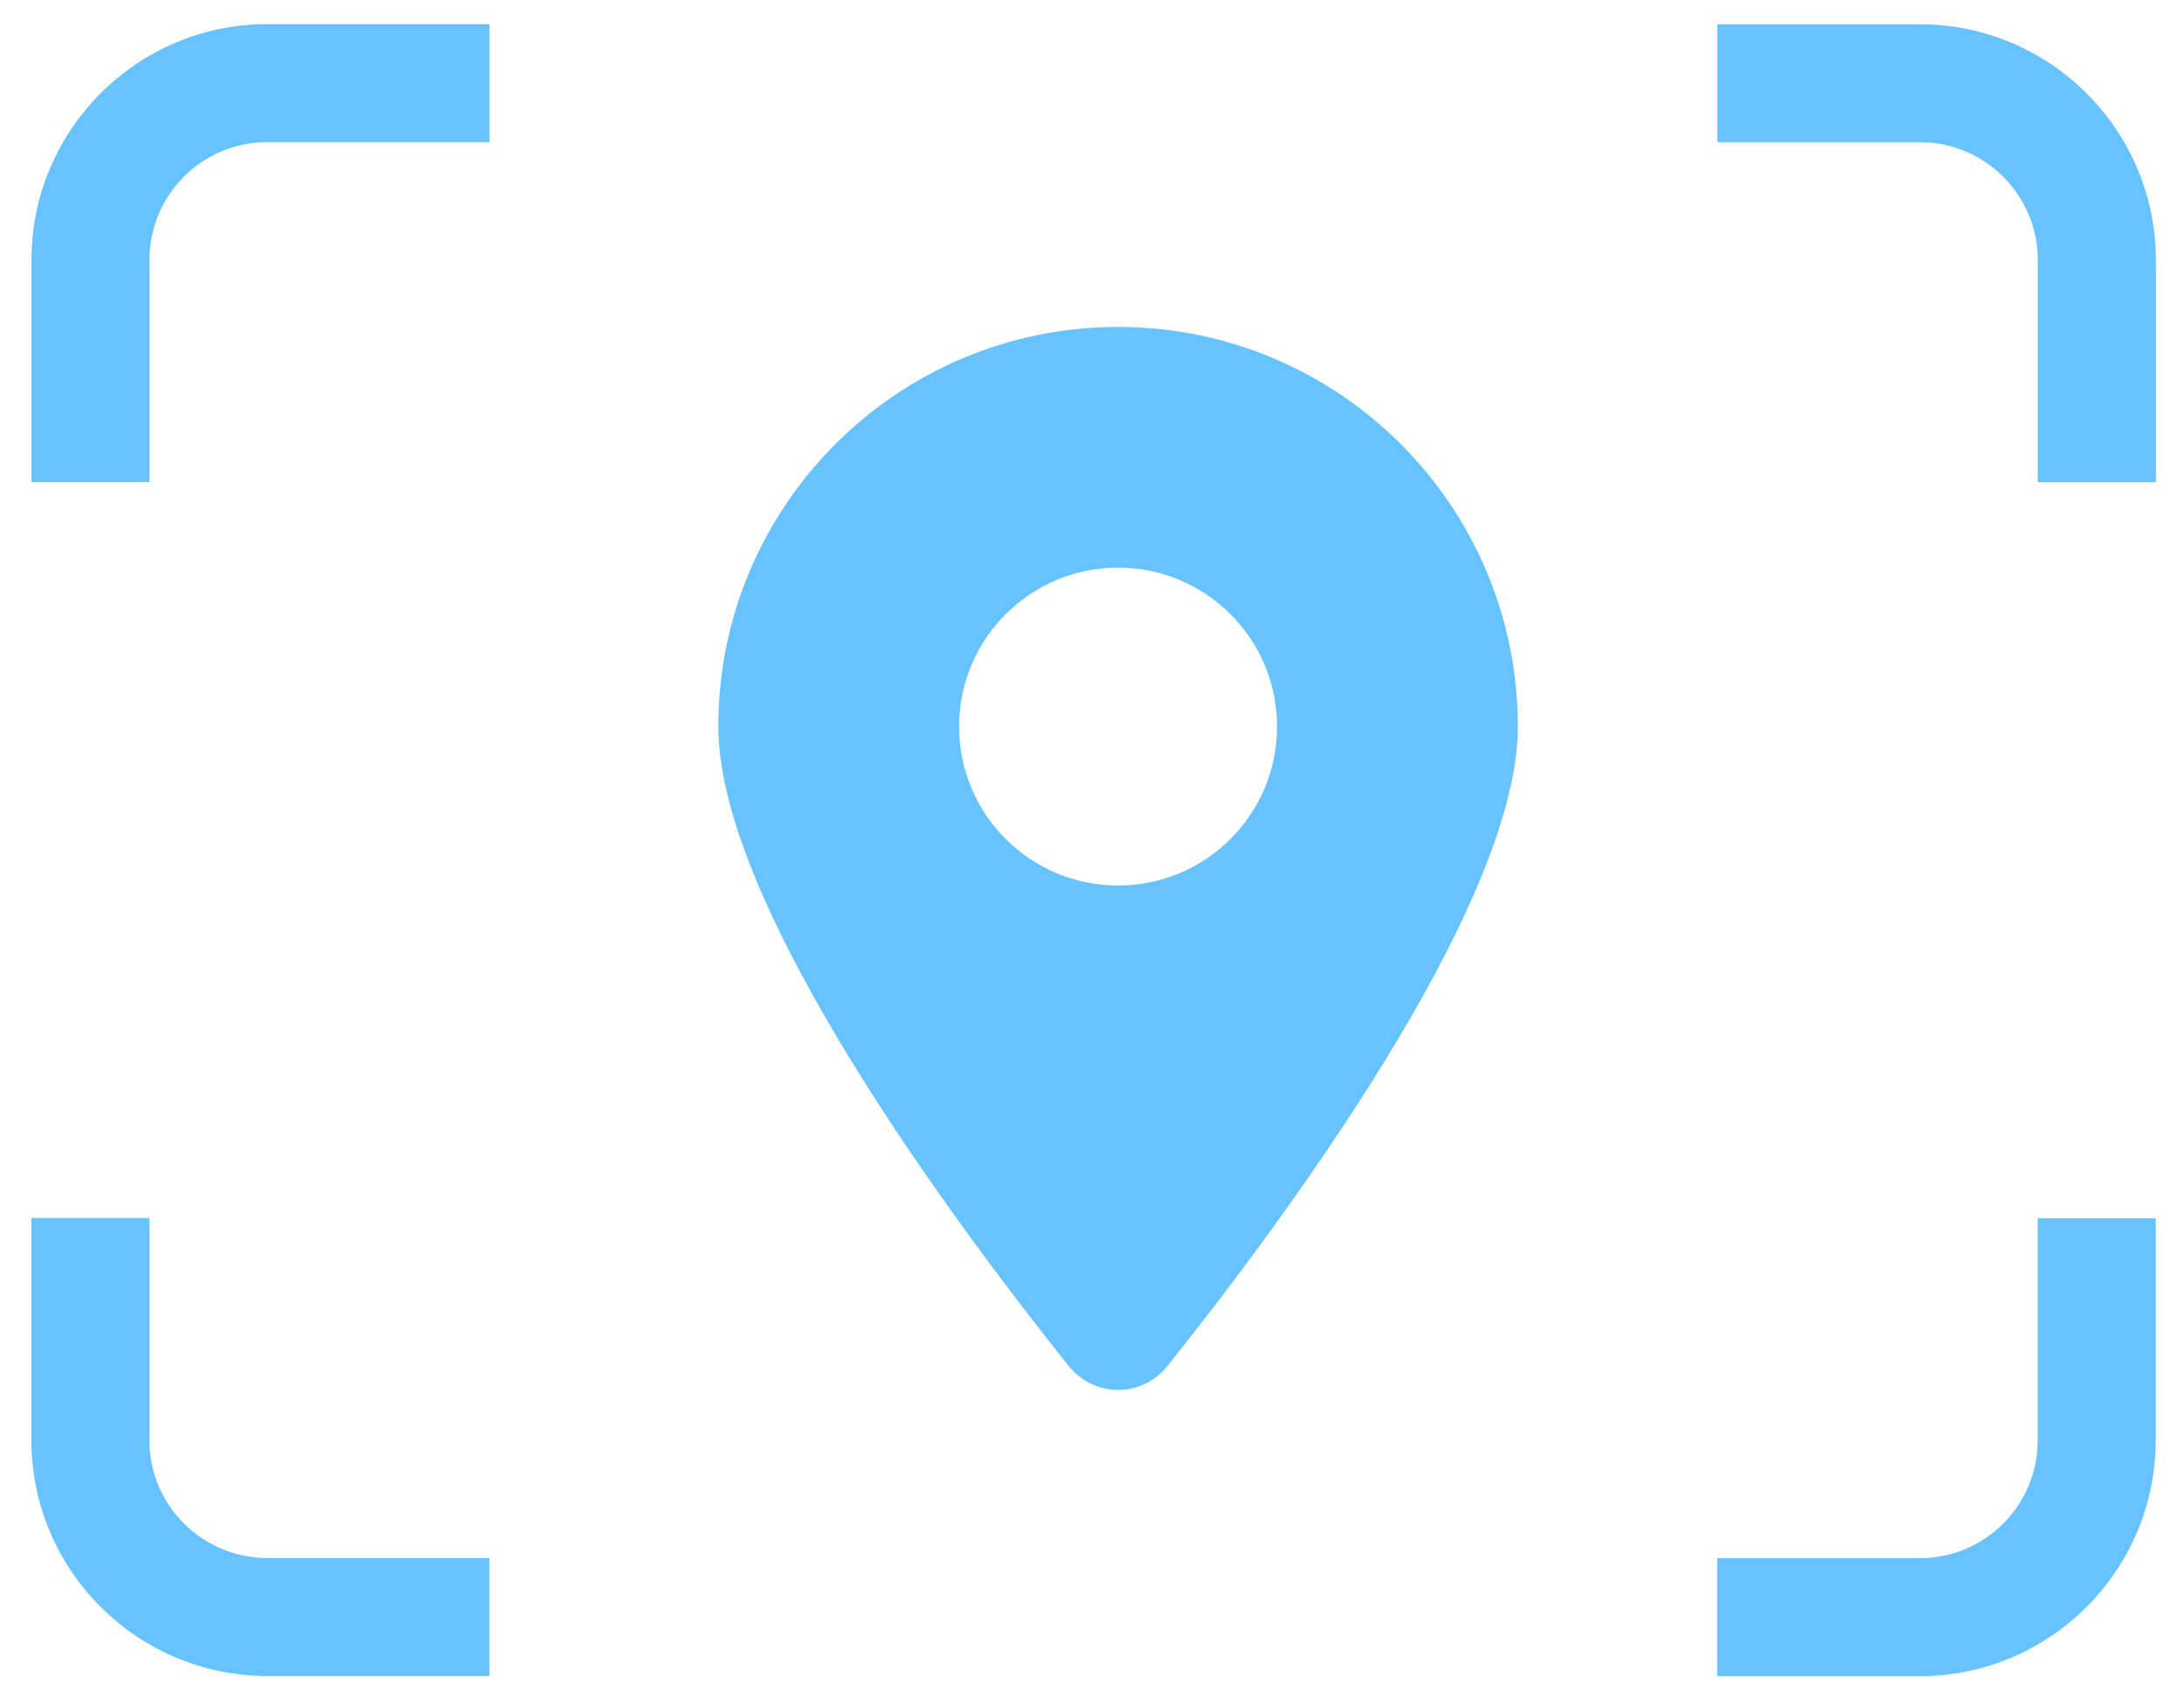 <?xml version="1.0" encoding="UTF-8"?>
<svg xmlns="http://www.w3.org/2000/svg" width="48" height="37" viewBox="0 0 48 37" fill="none">
  <path d="M3.284 10.6V5.718C3.284 4.283 4.443 3.124 5.878 3.124H10.76V0.53H5.878C3.016 0.53 0.692 2.856 0.692 5.716V10.598H3.286L3.284 10.6Z" fill="#66C3FF"></path>
  <path d="M3.284 31.658V26.776H0.69V31.658C0.69 34.52 3.016 36.844 5.877 36.844H10.758V34.25H5.877C4.441 34.25 3.282 33.091 3.282 31.655L3.284 31.658Z" fill="#66C3FF"></path>
  <path d="M44.785 26.779V31.66C44.785 33.095 43.626 34.254 42.191 34.254H37.74V36.848H42.191C45.053 36.848 47.378 34.522 47.378 31.662V26.781H44.783L44.785 26.779Z" fill="#66C3FF"></path>
  <path d="M37.742 3.126H42.193C43.628 3.126 44.787 4.285 44.787 5.721V10.602H47.382V5.721C47.382 2.858 45.055 0.534 42.195 0.534H37.744V3.128L37.742 3.126Z" fill="#66C3FF"></path>
  <path d="M24.573 7.187C19.723 7.187 15.787 11.123 15.787 15.973C15.787 19.974 21.141 27.092 23.489 30.031C24.052 30.731 25.094 30.731 25.657 30.031C28.004 27.094 33.359 19.974 33.359 15.973C33.359 11.123 29.423 7.187 24.573 7.187ZM24.573 19.467C22.643 19.467 21.079 17.903 21.079 15.973C21.079 14.043 22.643 12.479 24.573 12.479C26.503 12.479 28.067 14.043 28.067 15.973C28.067 17.903 26.503 19.467 24.573 19.467Z" fill="#66C3FF"></path>
</svg>
